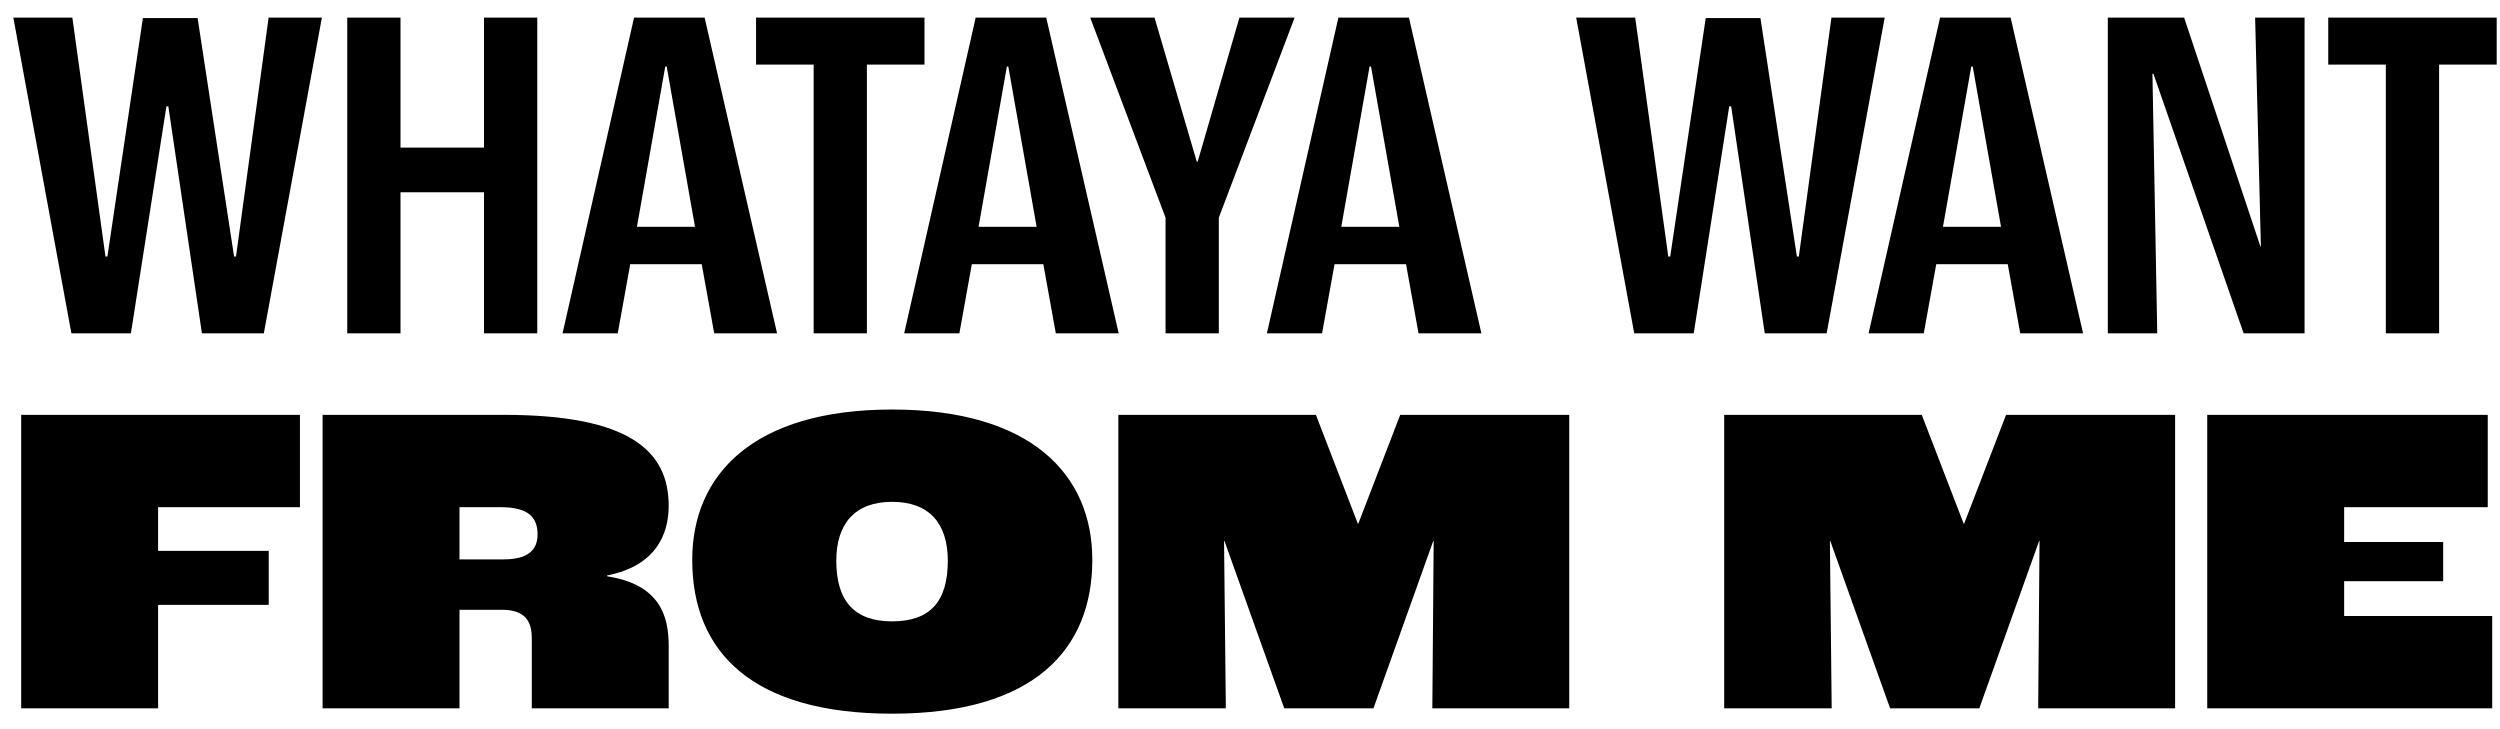 <svg width="120" height="35" viewBox="0 0 120 35" fill="none" xmlns="http://www.w3.org/2000/svg">
<path d="M3.427 16H6.283L7.988 5.105H8.08L9.692 16H12.664L15.451 0.844H12.894L11.328 12.315H11.236L9.485 0.867H6.859L5.155 12.315H5.063L3.473 0.844H0.64L3.427 16ZM16.668 16H19.224V9.228H23.232V16H25.789V0.844H23.232V7.086H19.224V0.844H16.668V16ZM34.282 16H37.299L33.821 0.844H30.435L27.003 16H29.652L30.251 12.683H33.683L34.282 16ZM30.573 10.887L31.932 3.194H32.001L33.36 10.887H30.573ZM39.055 16H41.611V3.101H44.375V0.844H36.291V3.101H39.055V16ZM50.679 16H53.697L50.219 0.844H46.833L43.401 16H46.05L46.648 12.683H50.08L50.679 16ZM46.971 10.887L48.33 3.194H48.399L49.758 10.887H46.971ZM55.946 16H58.503V10.449L62.142 0.844H59.493L57.49 7.754H57.444L55.417 0.844H52.33L55.946 10.449V16ZM68.089 16H71.107L67.629 0.844H64.243L60.811 16H63.459L64.058 12.683H67.49L68.089 16ZM64.381 10.887L65.74 3.194H65.809L67.168 10.887H64.381ZM78.443 16H81.299L83.003 5.105H83.096L84.708 16H87.679L90.466 0.844H87.909L86.343 12.315H86.251L84.501 0.867H81.875L80.17 12.315H80.078L78.489 0.844H75.656L78.443 16ZM96.971 16H99.988L96.51 0.844H93.124L89.692 16H92.341L92.94 12.683H96.372L96.971 16ZM93.262 10.887L94.621 3.194H94.691L96.049 10.887H93.262ZM101.175 16H103.548L103.317 3.539H103.363L107.694 16H110.619V0.844H108.246L108.523 11.831H108.5L104.838 0.844H101.175V16ZM114.52 16H117.077V3.101H119.841V0.844H111.756V3.101H114.52V16ZM1.017 34H7.589V29.033H12.899V26.443H7.589V24.345H14.397V19.913H1.017V34ZM15.484 34H22.056V29.269H24.09C25.203 29.269 25.525 29.825 25.525 30.617V34H32.097V30.981C32.097 29.569 31.669 28.049 29.143 27.663V27.62C31.455 27.171 32.097 25.672 32.097 24.281C32.097 21.669 30.256 19.913 24.197 19.913H15.484V34ZM22.056 26.85V24.345H24.026C25.396 24.345 25.803 24.859 25.803 25.651C25.803 26.357 25.396 26.85 24.176 26.85H22.056ZM42.818 34.257C49.712 34.257 52.431 31.11 52.431 26.871C52.431 22.782 49.498 19.657 42.818 19.657C36.16 19.657 33.227 22.782 33.227 26.871C33.227 31.324 36.139 34.257 42.818 34.257ZM42.818 29.825C41.041 29.825 40.142 28.883 40.142 26.914C40.142 25.137 41.041 24.088 42.818 24.088C44.616 24.088 45.494 25.137 45.494 26.914C45.494 28.862 44.659 29.825 42.818 29.825ZM53.68 34H58.84L58.754 25.972H58.776L61.644 34H65.926L68.794 25.972H68.816L68.752 34H75.324V19.913H67.21L65.198 25.137H65.177L63.164 19.913H53.68V34ZM82.761 34H87.921L87.835 25.972H87.856L90.725 34H95.007L97.876 25.972H97.897L97.833 34H104.405V19.913H96.291L94.279 25.137H94.257L92.245 19.913H82.761V34ZM105.947 34H119.626V29.569H112.519V27.899H117.272V26.015H112.519V24.345H119.412V19.913H105.947V34Z" fill="black"/>
</svg>

